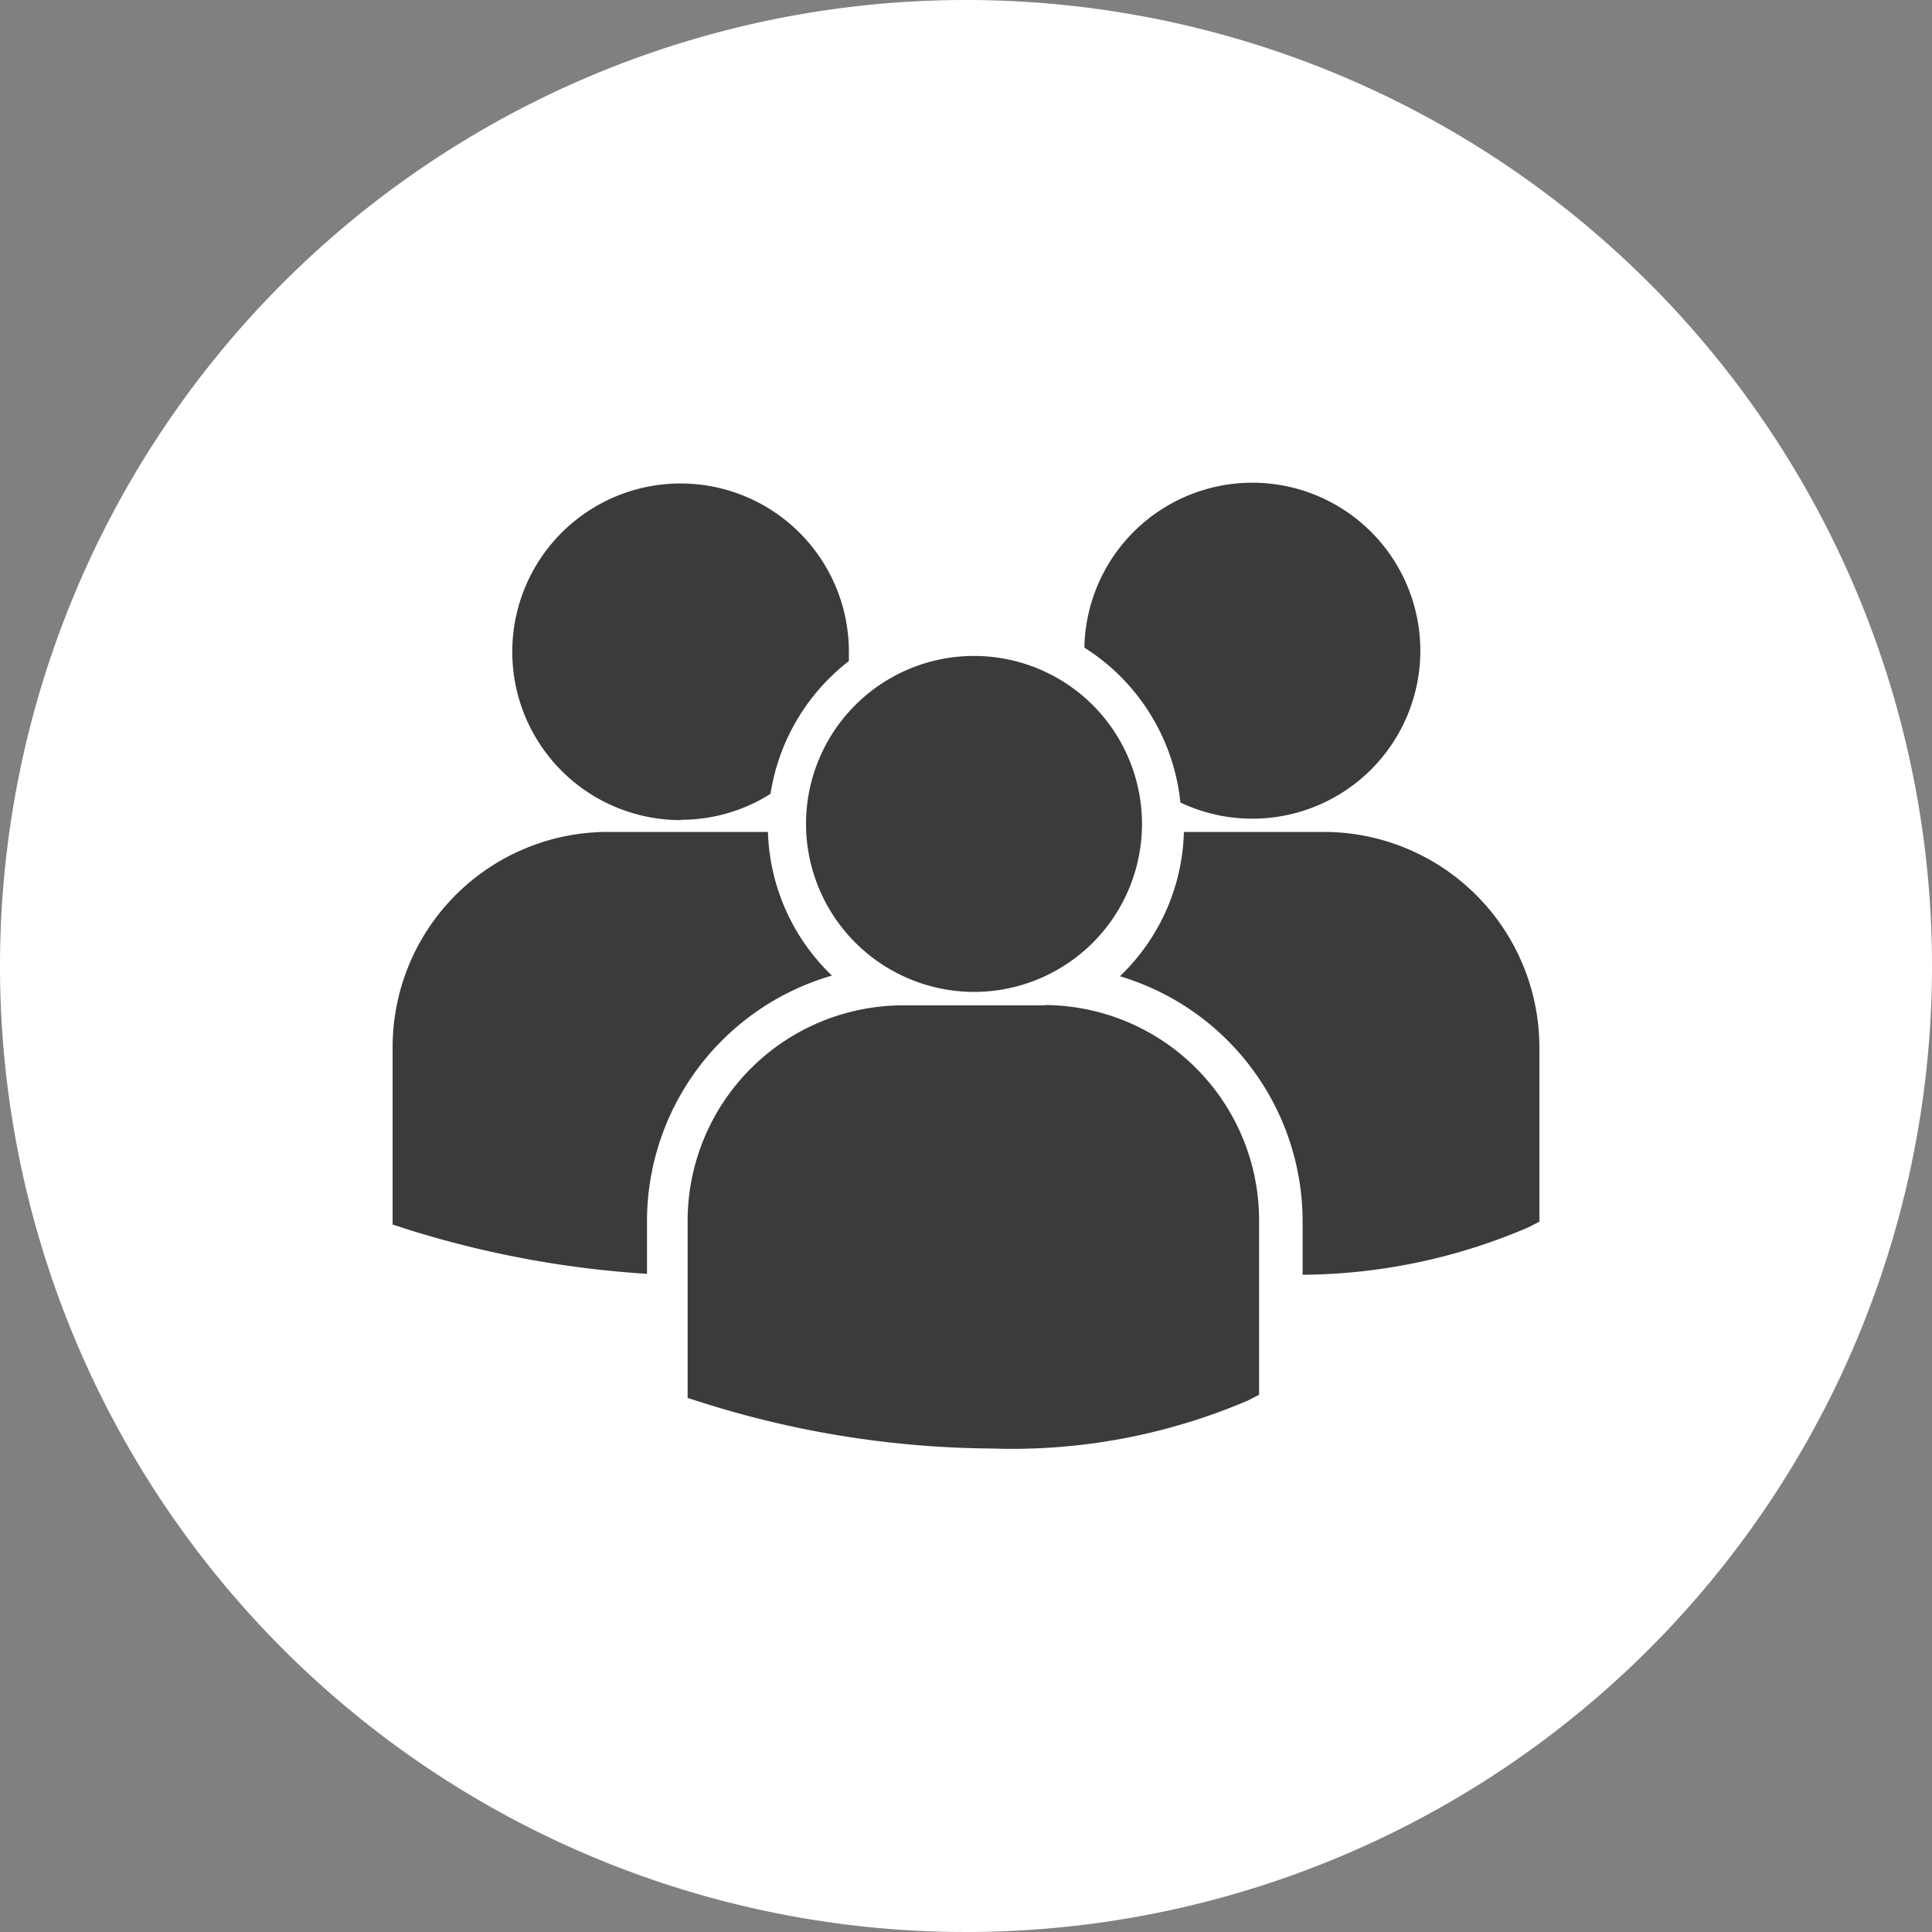<svg xmlns="http://www.w3.org/2000/svg" viewBox="0 0 60.38 60.38"><rect x="0" y="0" width="60.38" height="60.38" fill="#808080" stroke="none"/><title>Element 3</title><g id="Ebene_2" data-name="Ebene 2"><g id="Ebene_1-2" data-name="Ebene 1"><path d="M60.38,30.19A30.19,30.19,0,1,1,30.19,0,30.19,30.19,0,0,1,60.38,30.19" style="fill:#fff"/><path d="M26,30.49A6.49,6.49,0,0,1,24,26l-.49,0H19a6.73,6.73,0,0,0-6.73,6.73v5.54l.37.12a31.46,31.46,0,0,0,7.58,1.42V38.14A8,8,0,0,1,26,30.49m-4.72-4.87a5.22,5.22,0,0,0,2.8-.81,6.51,6.51,0,0,1,2.45-4.15c0-.1,0-.19,0-.29a5.26,5.26,0,1,0-5.26,5.26M41.37,26H37a6.47,6.47,0,0,1-2,4.51,8,8,0,0,1,5.71,7.65v1.68a18.15,18.15,0,0,0,7.05-1.48l.35-.18h0V32.71A6.74,6.74,0,0,0,41.37,26m-8.69,5.42H28.22a6.74,6.74,0,0,0-6.73,6.73v5.54l.38.12A30.64,30.64,0,0,0,31,45.27a18.74,18.74,0,0,0,8-1.5l.35-.18h0V38.14a6.73,6.73,0,0,0-6.73-6.73M30.45,31a5.25,5.25,0,1,0-5.26-5.25A5.26,5.26,0,0,0,30.45,31m3.44-10.76a6.51,6.51,0,0,1,3,4.84,5.25,5.25,0,1,0-3-4.84" style="fill:#3a3b3b"/></g></g></svg>